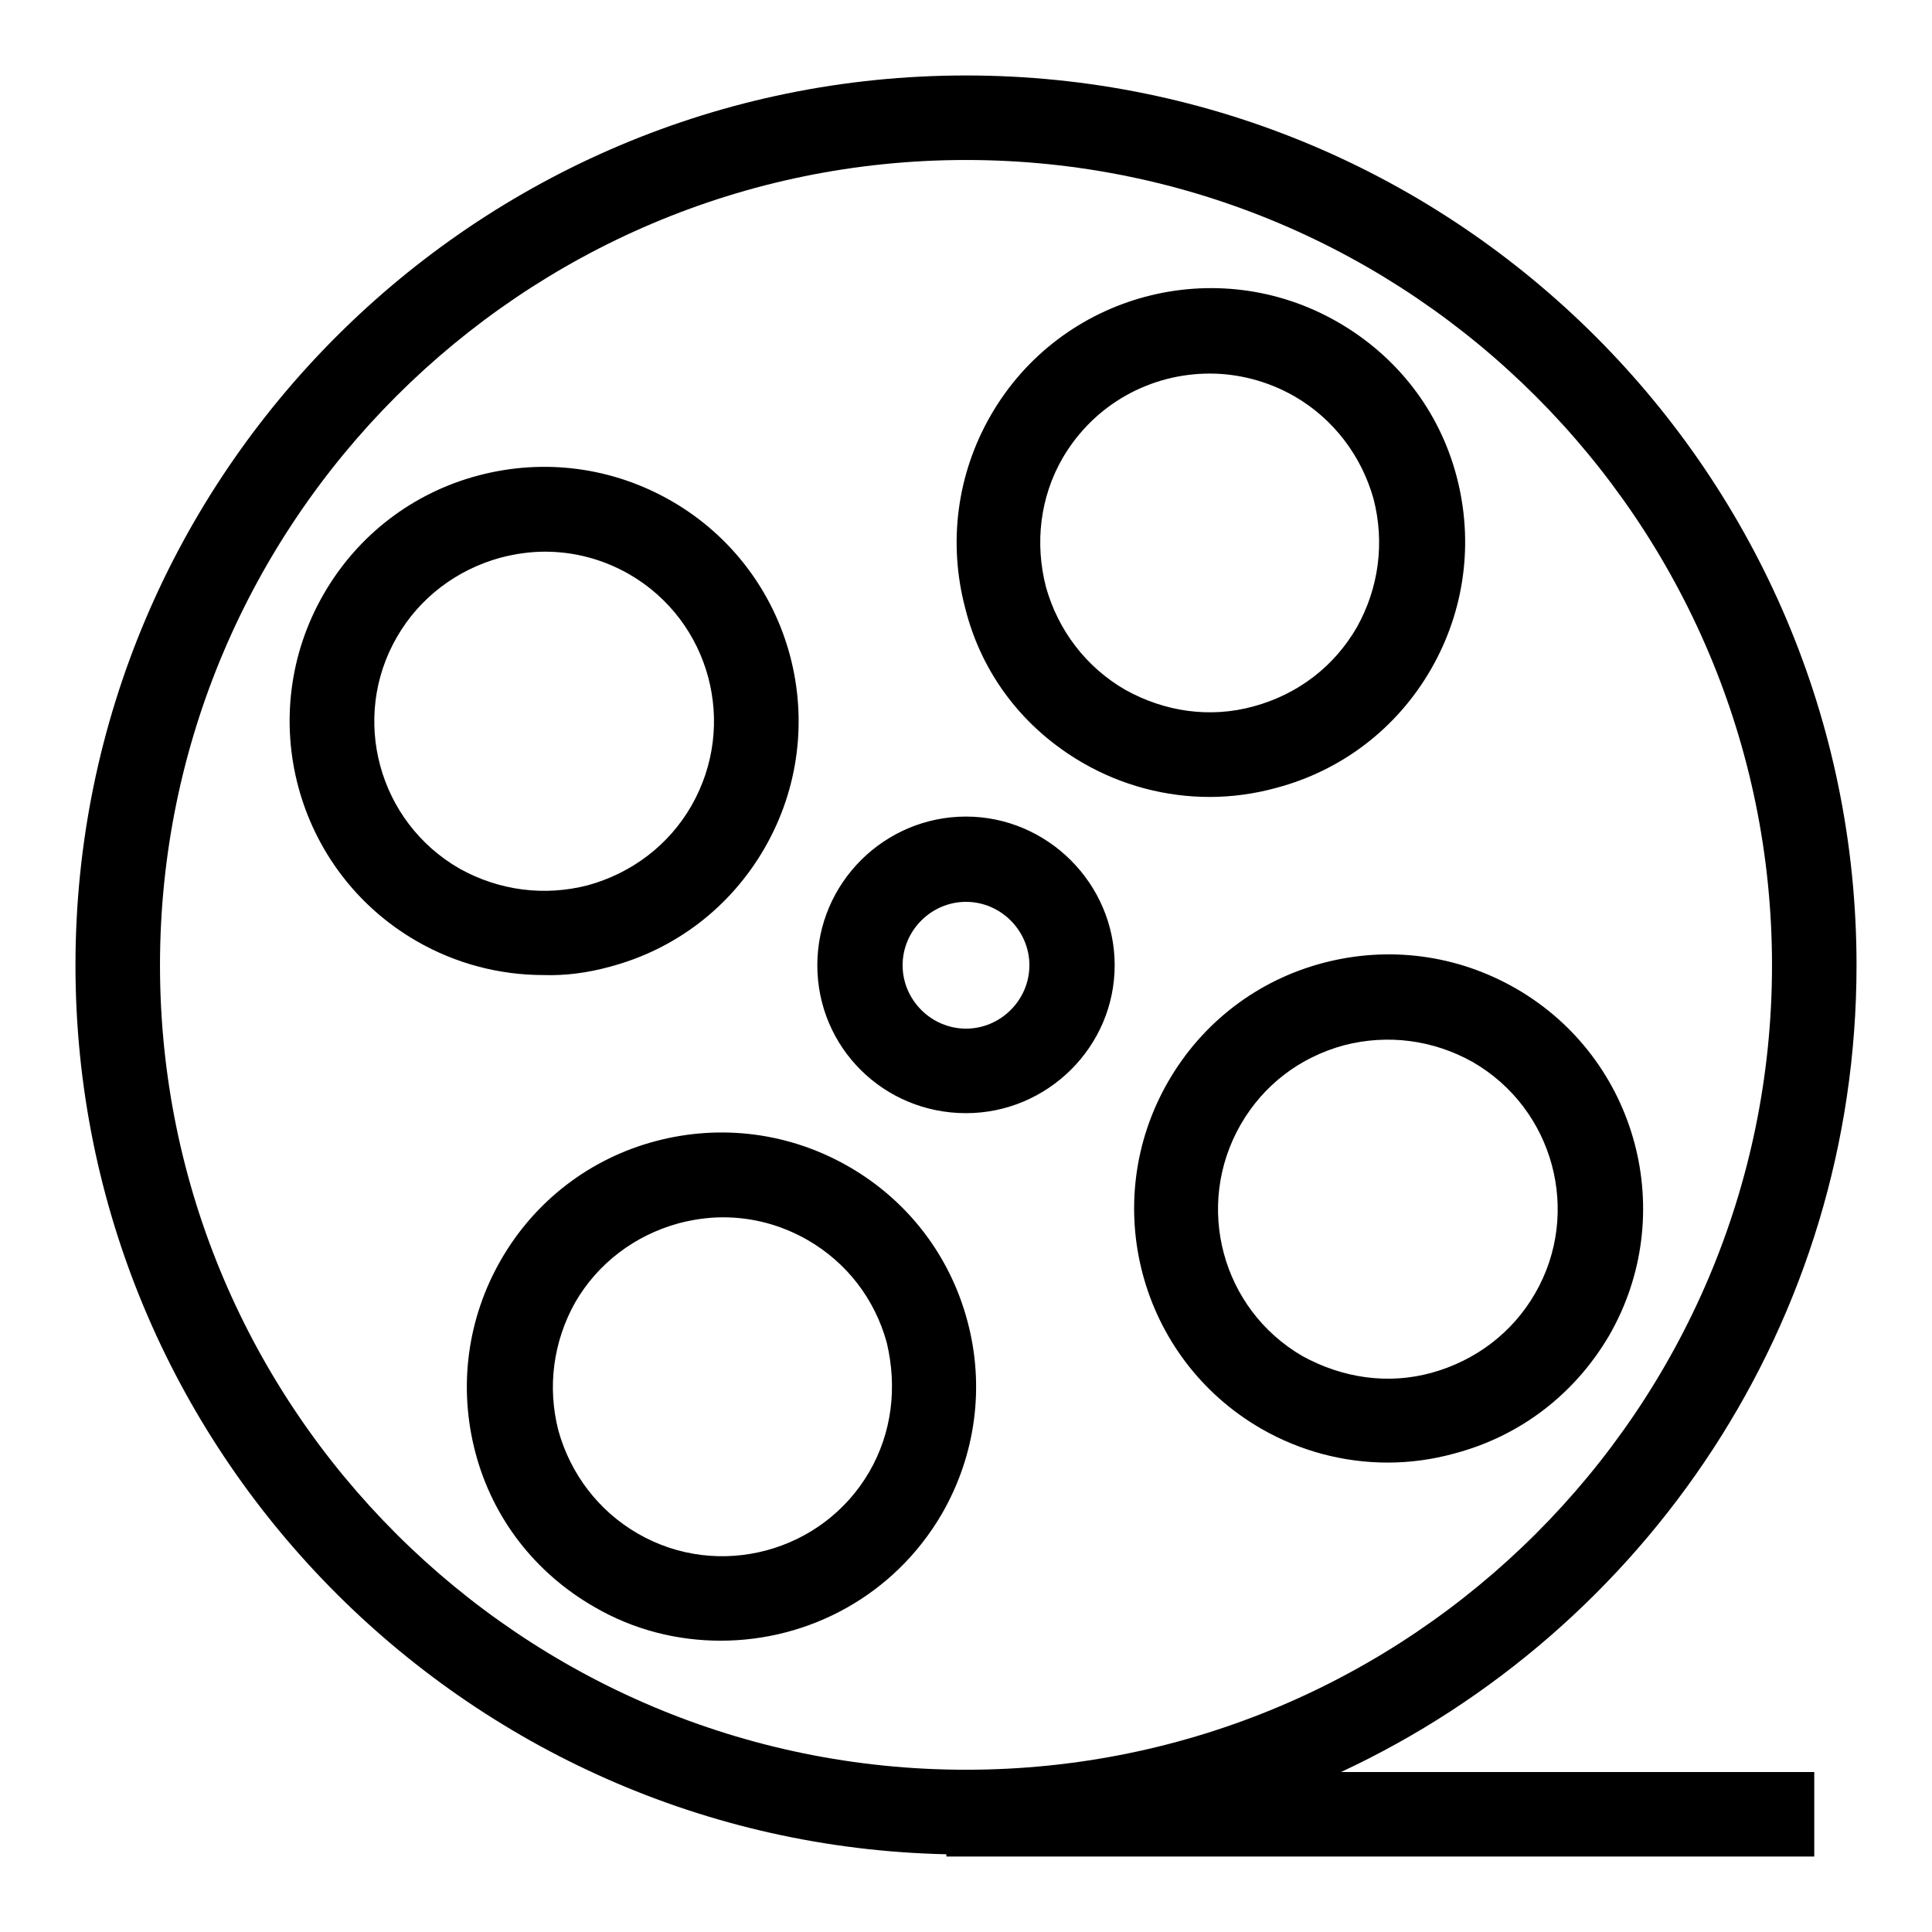 <?xml version="1.0" encoding="utf-8"?>
<!-- Svg Vector Icons : http://www.onlinewebfonts.com/icon -->
<!DOCTYPE svg PUBLIC "-//W3C//DTD SVG 1.1//EN" "http://www.w3.org/Graphics/SVG/1.1/DTD/svg11.dtd">
<svg version="1.1" xmlns="http://www.w3.org/2000/svg" xmlns:xlink="http://www.w3.org/1999/xlink" x="0px" y="0px" viewBox="0 0 256 256" enable-background="new 0 0 256 256" xml:space="preserve">
<g><g><path fill="#000000" d="M246,127.9C246,62.9,193.1,10,128,10C62.9,10,10,62.9,10,127.9c0,64.1,51.5,116.4,115.4,117.8v0.3h115v-11.2h-62.7C218,216,246,175.2,246,127.9z M21.2,127.9C21.2,69.1,69.1,21.2,128,21.2c58.9,0,106.8,47.9,106.8,106.7S186.9,234.5,128,234.5C69.1,234.5,21.2,186.7,21.2,127.9z M128,108.2c-10.8,0-19.7,8.8-19.7,19.7s8.8,19.6,19.7,19.6c10.8,0,19.7-8.8,19.7-19.6S138.8,108.2,128,108.2z M128,136.3c-4.6,0-8.4-3.8-8.4-8.4c0-4.6,3.8-8.4,8.4-8.4c4.6,0,8.4,3.8,8.4,8.4C136.4,132.5,132.6,136.3,128,136.3z M143.5,101.1c5.2,3,11,4.5,16.8,4.5c2.9,0,5.9-0.4,8.8-1.2c8.7-2.3,16-7.9,20.5-15.7c4.5-7.8,5.7-16.9,3.4-25.6c-2.3-8.7-7.9-15.9-15.7-20.4c-16.1-9.3-36.7-3.8-46,12.3c-4.5,7.8-5.7,16.9-3.4,25.6C130.1,89.4,135.7,96.6,143.5,101.1z M140.8,60.7c4.2-7.2,11.7-11.2,19.5-11.2c3.8,0,7.7,1,11.2,3c5.2,3,8.9,7.9,10.5,13.6c1.5,5.8,0.7,11.8-2.2,17c-3,5.2-7.8,8.9-13.7,10.5c-5.8,1.6-11.8,0.7-17-2.2c-5.2-3-8.9-7.9-10.5-13.6C137.1,72,137.8,65.9,140.8,60.7z M112.5,154.6c-7.8-4.5-16.9-5.7-25.6-3.4c-8.7,2.3-16,7.9-20.5,15.7c-4.5,7.8-5.7,16.9-3.4,25.6s7.9,15.9,15.7,20.4c5.3,3.1,11.1,4.5,16.8,4.5c11.7,0,23-6,29.3-16.8c4.5-7.8,5.7-16.9,3.4-25.5C125.9,166.4,120.3,159.1,112.5,154.6z M115.2,195c-6.2,10.7-20,14.4-30.7,8.2c-5.2-3-8.9-7.9-10.5-13.6c-1.5-5.8-0.7-11.8,2.2-17c3-5.2,7.9-8.9,13.7-10.5c1.9-0.5,3.9-0.8,5.9-0.8c3.9,0,7.7,1,11.2,3c5.2,3,8.9,7.8,10.5,13.6C118.9,183.8,118.2,189.8,115.2,195z M213.2,177c9.3-16.1,3.8-36.7-12.3-46c-7.8-4.5-16.9-5.7-25.6-3.4c-8.7,2.3-16,7.9-20.5,15.7c-9.3,16.1-3.8,36.7,12.3,46c5.2,3,11,4.5,16.8,4.5c2.9,0,5.9-0.4,8.8-1.2C201.4,190.3,208.6,184.8,213.2,177z M203.4,171.4c-3,5.2-7.9,8.9-13.7,10.5c-5.8,1.6-11.8,0.7-17.1-2.2c-10.7-6.2-14.4-19.9-8.2-30.7c3-5.2,7.8-8.9,13.7-10.5c5.8-1.5,11.8-0.7,17,2.2C205.9,146.9,209.6,160.7,203.4,171.4z M80.8,128.1c8.7-2.3,16-7.9,20.5-15.7c9.3-16.1,3.8-36.7-12.3-46c-7.8-4.5-16.9-5.7-25.6-3.4c-8.7,2.3-16,7.9-20.5,15.7c-9.3,16.1-3.8,36.7,12.3,46c5.2,3,11,4.5,16.8,4.5C74.9,129.3,77.9,128.9,80.8,128.1z M52.6,84.4c3-5.2,7.9-8.9,13.7-10.5c1.9-0.5,3.9-0.8,5.9-0.8c3.9,0,7.7,1,11.2,3c10.7,6.2,14.4,19.9,8.2,30.7c-3,5.2-7.9,8.9-13.7,10.5c-5.8,1.5-11.8,0.7-17-2.2C50.1,108.9,46.4,95.1,52.6,84.4z"/></g></g>
</svg>